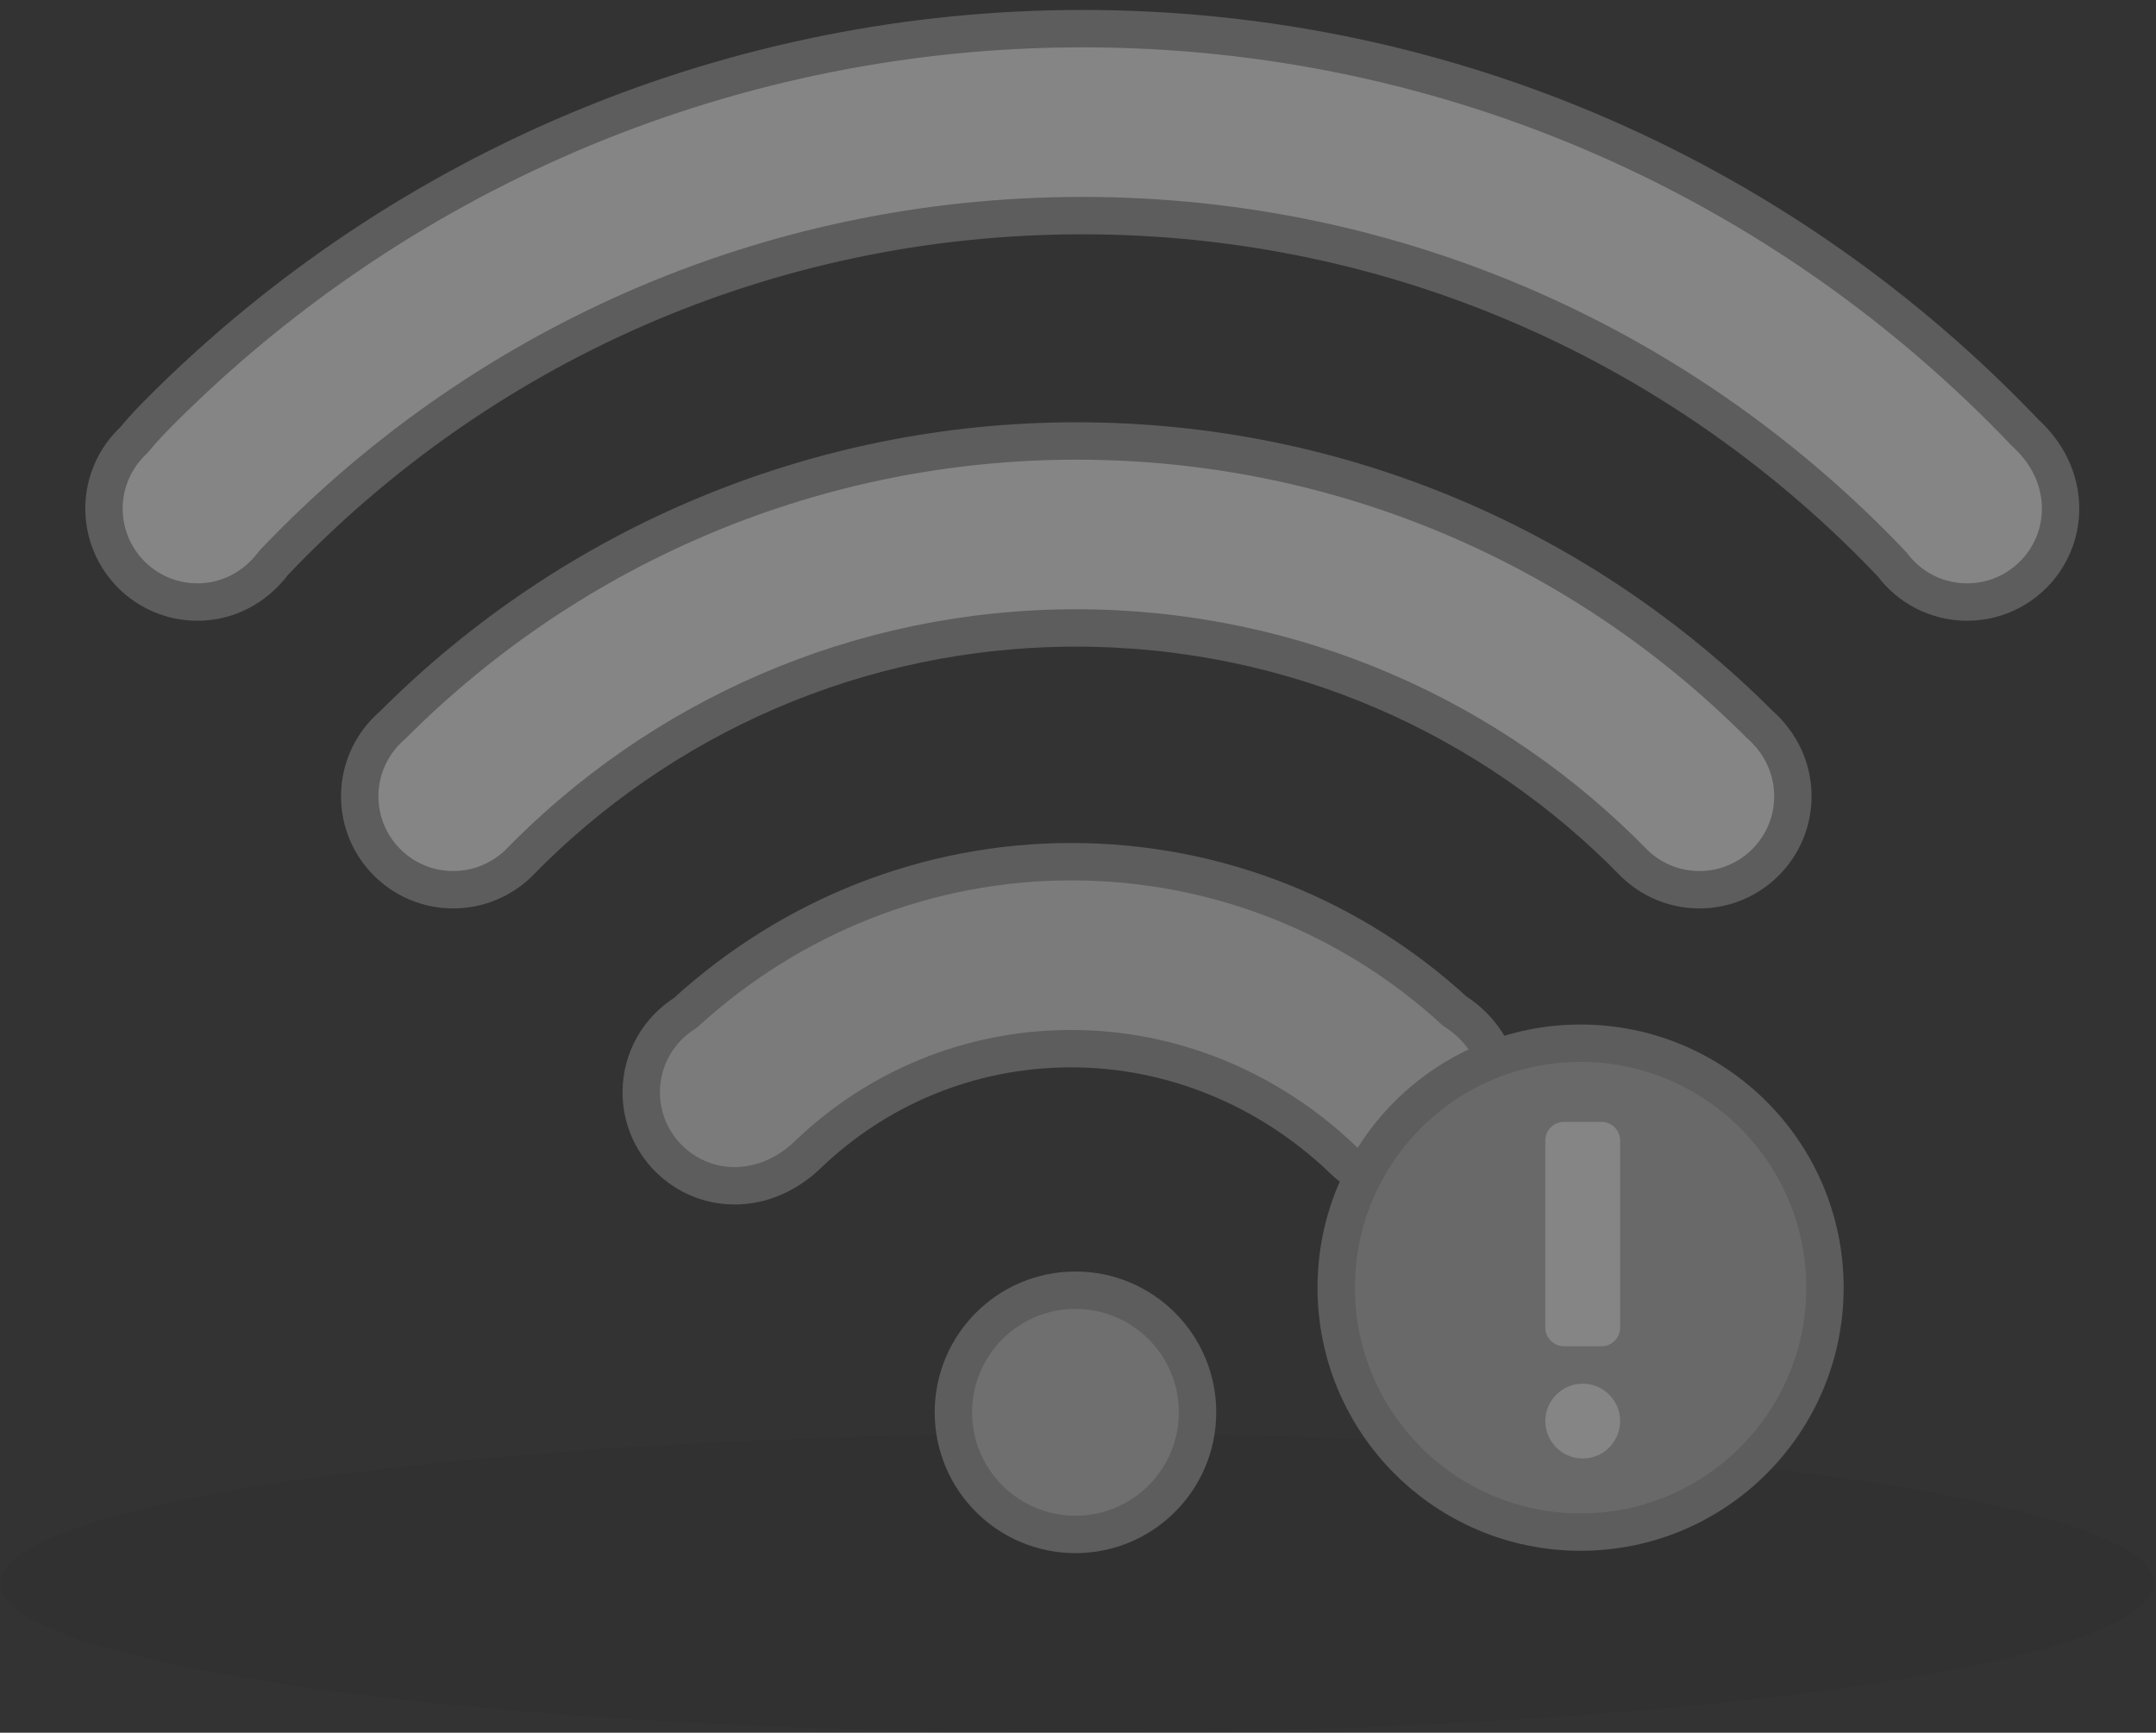 <?xml version="1.0" encoding="UTF-8"?>
<svg width="173px" height="139px" viewBox="0 0 173 139" version="1.1" xmlns="http://www.w3.org/2000/svg" xmlns:xlink="http://www.w3.org/1999/xlink">
    <rect x="0" y="0" width="173" height="139" fill="#333333" stroke="none"/>
    <title>网络异常@2x</title>
    <g id="页面-1" stroke="none" stroke-width="1" fill="none" fill-rule="evenodd" opacity="0.4">
        <g id="32-缺省图" transform="translate(-407, -432)">
            <g id="网络异常-拷贝" transform="translate(404, 403)">
                <g id="网络异常" transform="translate(3, 29)">
                    <ellipse id="shadow_拷贝_3" fill-opacity="0.08" fill="#000000" fill-rule="nonzero" cx="86.406" cy="127" rx="86.406" ry="12"></ellipse>
                    <g id="wifi_拷贝" transform="translate(6, 0)" stroke="#9A9A9A" stroke-width="3">
                        <path d="M80.86,2.297 C110.629,2.301 137.49,14.754 156.521,34.732 C158.237,36.291 159.349,38.421 159.344,40.813 C159.34,42.883 158.497,44.755 157.139,46.109 C155.78,47.463 153.905,48.299 151.836,48.297 C149.374,48.294 147.191,47.106 145.825,45.272 C129.407,27.986 106.374,17.297 80.844,17.297 C55.313,17.297 32.278,27.987 15.973,45.136 C14.491,47.111 12.304,48.298 9.84,48.297 C7.769,48.296 5.896,47.456 4.539,46.099 C3.183,44.742 2.344,42.867 2.344,40.798 C2.346,38.633 3.264,36.683 4.732,35.314 C5.521,34.359 6.234,33.626 6.958,32.902 C26.559,13.304 53.142,2.295 80.86,2.297 Z" id="_1" fill="#FFFFFF"></path>
                        <path d="M80.379,35.375 C101.775,35.379 121.144,44.054 135.165,58.076 C136.841,59.541 137.866,61.593 137.863,63.884 C137.861,65.954 137.02,67.827 135.662,69.183 C134.304,70.538 132.429,71.376 130.359,71.375 C128.338,71.374 126.504,70.573 125.155,69.271 C113.797,57.621 97.934,50.379 80.378,50.375 C62.788,50.373 46.894,57.637 35.533,69.328 C34.177,70.595 32.357,71.377 30.355,71.375 C28.285,71.373 26.412,70.533 25.057,69.175 C23.701,67.818 22.863,65.945 22.863,63.878 C22.867,61.602 23.883,59.564 25.484,58.188 C40.108,43.537 59.823,35.373 80.379,35.375 Z" id="_2" fill="#FFFFFF"></path>
                        <path d="M79.969,69.125 C91.826,69.129 102.623,73.669 110.719,81.103 C113.053,82.598 114.459,84.956 114.453,87.641 C114.449,89.711 113.606,91.583 112.248,92.937 C110.889,94.291 109.014,95.127 106.945,95.125 C104.842,95.123 102.941,94.255 101.581,92.858 C95.799,87.399 88.134,84.12 79.936,84.125 C71.712,84.127 64.249,87.385 58.773,92.673 C57.254,94.12 55.224,95.125 52.953,95.125 C50.882,95.125 49.007,94.286 47.65,92.928 C46.292,91.571 45.453,89.696 45.453,87.625 C45.453,84.94 46.864,82.585 48.984,81.26 C57.581,73.41 68.554,69.123 79.969,69.125 Z" id="_3" fill="#E5E5E5"></path>
                        <circle id="_4" fill="#C7C7C7" fill-rule="nonzero" cx="80.297" cy="113.297" r="9.797"></circle>
                    </g>
                    <g id="组_5" transform="translate(105, 82)">
                        <circle id="椭圆_1" stroke="#9A9A9A" stroke-width="3" fill="#BABABA" fill-rule="nonzero" cx="21.828" cy="21.297" r="19.609"></circle>
                        <path d="M20.5,8 L23.5,8 C24.328,8 25,8.672 25,9.5 L25,24.5 C25,25.328 24.328,26 23.5,26 L20.5,26 C19.672,26 19,25.328 19,24.5 L19,9.5 C19,8.672 19.672,8 20.5,8 Z M22,29 C23.657,29 25,30.343 25,32 C25,33.657 23.657,35 22,35 C20.343,35 19,33.657 19,32 C19,30.343 20.343,29 22,29 Z" id="圆角矩形_6" fill="#FFFFFF"></path>
                    </g>
                </g>
            </g>
        </g>
    </g>
</svg>